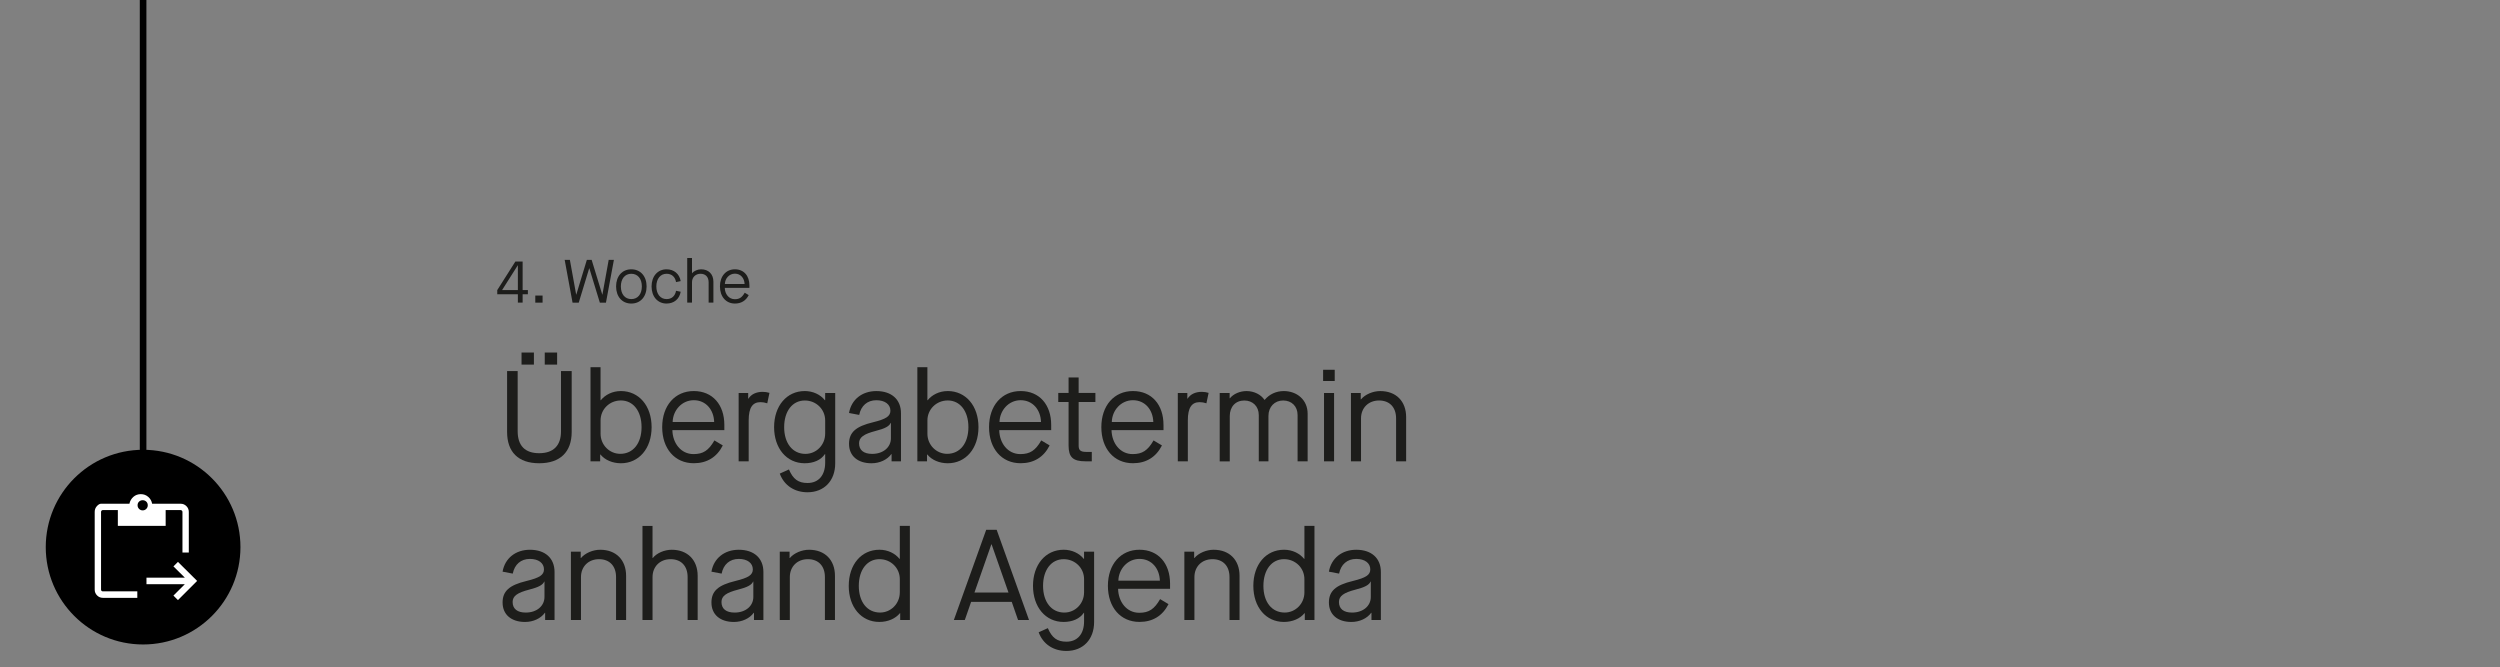 <?xml version="1.0" encoding="UTF-8"?>
<svg xmlns="http://www.w3.org/2000/svg" id="Ebene_1" viewBox="0 0 1512.4 403.72">
  <rect x="0" y="0" width="1512.4" height="403.72" fill="#808080" stroke="none"/>
  <defs>
    <style>.cls-1{fill:#fff;}.cls-2{fill:#1d1d1b;}</style>
  </defs>
  <g>
    <path class="cls-2" d="M313.29,183.09v-5.07h-12.47v-2.52l10.95-17.28h4.4v17.24h3.18v2.55h-3.18v5.07h-2.89Zm-9.55-7.62h9.55v-14.95h-.07l-9.47,14.95Z"></path>
    <path class="cls-2" d="M323.83,183.09v-4.29h4.4v4.29h-4.4Z"></path>
    <path class="cls-2" d="M346.37,183.09l-4.77-25.9h3.15l3.81,21.05h.07l6.4-21.05h2.89l6.44,21.05h.07l3.81-21.05h3.15l-4.81,25.9h-3.7l-6.36-20.8h-.07l-6.33,20.8h-3.74Z"></path>
    <path class="cls-2" d="M372.71,173.28c0-6.18,3.66-10.36,9.21-10.36s9.25,4.18,9.25,10.36-3.7,10.36-9.25,10.36-9.21-4.18-9.21-10.36Zm15.58,0c0-4.66-2.48-7.66-6.36-7.66s-6.33,3-6.33,7.66,2.44,7.66,6.33,7.66,6.36-3,6.36-7.66Z"></path>
    <path class="cls-2" d="M394.17,173.28c0-6.18,3.7-10.36,9.07-10.36,4.51,0,7.81,2.77,8.55,7.14l-2.81,.59c-.55-3.22-2.66-5.03-5.74-5.03-3.7,0-6.18,3.03-6.18,7.66s2.48,7.66,6.18,7.66c3.07,0,5.18-1.81,5.74-5.03l2.81,.59c-.74,4.37-4.03,7.14-8.55,7.14-5.37,0-9.07-4.18-9.07-10.36Z"></path>
    <path class="cls-2" d="M415.74,183.09v-27.01h2.89v9.21h.07c1.11-1.41,3.33-2.37,5.44-2.37,4.51,0,7.44,2.92,7.44,7.47v12.69h-2.89v-12.32c0-3.18-1.85-5.14-4.88-5.14s-5.18,2.11-5.18,5.14v12.32h-2.89Z"></path>
    <path class="cls-2" d="M435.53,173.28c0-6.18,3.66-10.36,9.07-10.36s8.77,3.92,8.77,9.73v1.48h-14.91c.07,3.74,2.44,6.88,6.07,6.88,2.78,0,4.33-1.04,6-3.92l2.41,1.44c-1.7,3.37-4.55,5.11-8.33,5.11-5.44,0-9.07-4.18-9.07-10.36Zm14.91-1.48c-.11-3.51-2.37-6.25-5.85-6.25s-5.99,2.96-6.07,6.25h11.92Z"></path>
    <path class="cls-2" d="M306.77,261.3v-36.82h6.4v36.35c0,8.81,4.45,13.34,13.03,13.34s13.18-4.6,13.18-13.18v-36.51h6.47v36.82c0,12.17-7.02,18.95-19.66,18.95s-19.42-6.79-19.42-18.95Zm8.74-40.72v-7.33h7.49v7.33h-7.49Zm14.04,0v-7.33h7.49v7.33h-7.49Z"></path>
    <path class="cls-2" d="M363.24,274.95h-.16v4.13h-5.85v-56.94h6.08v19.97h.16c2.65-3.28,7.02-5.54,12.17-5.54,10.84,0,18.56,8.89,18.56,21.84s-7.72,21.84-18.56,21.84c-5.07,0-9.67-1.95-12.4-5.3Zm24.88-16.54c0-9.75-5.07-16.15-12.48-16.15-6.94,0-12.32,5.38-12.32,12.09v8.03c0,6.79,5.38,12.17,11.93,12.17,7.8,0,12.87-6.4,12.87-16.15Z"></path>
    <path class="cls-2" d="M400.6,258.41c0-13.03,7.72-21.84,19.11-21.84s18.49,8.27,18.49,20.51v3.12h-31.44c.16,7.88,5.15,14.51,12.79,14.51,5.85,0,9.13-2.18,12.64-8.27l5.07,3.04c-3.59,7.1-9.59,10.76-17.55,10.76-11.47,0-19.11-8.81-19.11-21.84Zm31.44-3.12c-.23-7.41-4.99-13.18-12.32-13.18s-12.64,6.24-12.79,13.18h25.12Z"></path>
    <path class="cls-2" d="M446.85,279.09v-41.34h5.77v3.43h.16c1.56-2.57,4.6-4.13,8.58-4.13,1.48,0,2.73,.23,4.13,.62l-1.33,6.32c-1.48-.47-2.65-.7-4.06-.7-4.76,0-7.18,3.2-7.18,11v24.8h-6.08Z"></path>
    <path class="cls-2" d="M471.74,286.5l5.54-2.5c2.5,5.85,5.62,8.19,11.23,8.19,6.71,0,10.69-4.68,10.69-12.25v-5.23h-.16c-2.42,3.59-6.79,5.54-12.25,5.54-10.92,0-18.49-9.05-18.49-21.84s7.57-21.84,18.56-21.84c4.84,0,9.36,2.03,12.17,5.54h.16v-4.37h6.08v42.59c0,10.45-6.63,17.47-16.77,17.47-7.96,0-14.2-4.21-16.77-11.31Zm27.46-24.1v-8.03c0-6.71-5.38-12.09-12.33-12.09-7.49,0-12.48,6.47-12.48,16.15s5.07,16.15,12.87,16.15c6.63,0,11.93-5.46,11.93-12.17Z"></path>
    <path class="cls-2" d="M513.62,268.56c0-7.02,4.13-10.61,14.51-13.1,7.96-1.95,10.53-3.67,10.53-7.02,0-3.82-3.35-6.32-8.5-6.32-5.46,0-9.28,3.35-10.38,8.89l-6.16-1.17c1.4-8.11,7.88-13.26,16.54-13.26,9.28,0,14.9,5.15,14.9,13.42v29.09h-5.69v-4.37h-.16c-2.5,3.43-7.02,5.54-12.01,5.54-8.35,0-13.57-4.52-13.57-11.7Zm25.35-3.43v-9.28h-.16c-.86,2.03-3.51,3.43-9.05,4.84-7.25,1.87-10.06,3.9-10.06,7.49,0,4.13,2.81,6.4,7.96,6.4,6.63,0,11.31-3.98,11.31-9.44Z"></path>
    <path class="cls-2" d="M560.97,274.95h-.16v4.13h-5.85v-56.94h6.08v19.97h.16c2.65-3.28,7.02-5.54,12.17-5.54,10.84,0,18.57,8.89,18.57,21.84s-7.72,21.84-18.57,21.84c-5.07,0-9.67-1.95-12.4-5.3Zm24.88-16.54c0-9.75-5.07-16.15-12.48-16.15-6.94,0-12.32,5.38-12.32,12.09v8.03c0,6.79,5.38,12.17,11.93,12.17,7.8,0,12.87-6.4,12.87-16.15Z"></path>
    <path class="cls-2" d="M598.33,258.41c0-13.03,7.72-21.84,19.11-21.84s18.49,8.27,18.49,20.51v3.12h-31.44c.16,7.88,5.15,14.51,12.79,14.51,5.85,0,9.13-2.18,12.64-8.27l5.07,3.04c-3.59,7.1-9.59,10.76-17.55,10.76-11.47,0-19.11-8.81-19.11-21.84Zm31.44-3.12c-.23-7.41-4.99-13.18-12.32-13.18s-12.64,6.24-12.79,13.18h25.12Z"></path>
    <path class="cls-2" d="M662.68,243.2h-10.14v26.44c0,2.65,1.09,3.74,4.52,3.74h3.43v5.69h-3.9c-7.49,0-10.14-2.5-10.14-9.52v-26.37h-6.24v-5.46h6.24v-9.36h6.08v9.36h10.14v5.46Z"></path>
    <path class="cls-2" d="M666.27,258.41c0-13.03,7.72-21.84,19.11-21.84s18.49,8.27,18.49,20.51v3.12h-31.44c.16,7.88,5.15,14.51,12.79,14.51,5.85,0,9.13-2.18,12.64-8.27l5.07,3.04c-3.59,7.1-9.59,10.76-17.55,10.76-11.47,0-19.11-8.81-19.11-21.84Zm31.44-3.12c-.23-7.41-4.99-13.18-12.32-13.18s-12.64,6.24-12.79,13.18h25.12Z"></path>
    <path class="cls-2" d="M712.52,279.09v-41.34h5.77v3.43h.16c1.56-2.57,4.6-4.13,8.58-4.13,1.48,0,2.73,.23,4.13,.62l-1.33,6.32c-1.48-.47-2.65-.7-4.06-.7-4.76,0-7.18,3.2-7.18,11v24.8h-6.08Z"></path>
    <path class="cls-2" d="M737.87,279.09v-41.34h6.01v3.2h.16c2.18-2.73,6.16-4.37,10.06-4.37,4.68,0,8.74,2.18,10.84,5.3h.16c2.81-3.35,6.86-5.3,11.54-5.3,7.88,0,14.43,5.23,14.43,13.73v28.78h-6.08v-28c0-5.3-3.59-8.81-8.74-8.81s-8.89,3.82-8.89,9.36v27.46h-5.85v-28c0-5.3-3.67-8.81-8.74-8.81-5.38,0-8.81,3.82-8.81,9.44v27.38h-6.08Z"></path>
    <path class="cls-2" d="M800.43,230.49v-6.79h7.02v6.79h-7.02Zm.55,48.6v-41.34h6.08v41.34h-6.08Z"></path>
    <path class="cls-2" d="M817.27,279.09v-41.34h5.93v3.82h.16c2.5-2.96,7.18-4.99,11.62-4.99,9.59,0,15.68,6.16,15.68,15.76v26.75h-6.08v-25.97c0-6.71-3.9-10.84-10.3-10.84s-10.92,4.45-10.92,10.84v25.97h-6.08Z"></path>
    <path class="cls-2" d="M304.04,364.56c0-7.02,4.13-10.61,14.51-13.1,7.96-1.95,10.53-3.67,10.53-7.02,0-3.82-3.35-6.32-8.5-6.32-5.46,0-9.28,3.35-10.38,8.89l-6.16-1.17c1.4-8.11,7.88-13.26,16.54-13.26,9.28,0,14.9,5.15,14.9,13.42v29.09h-5.69v-4.37h-.16c-2.5,3.43-7.02,5.54-12.01,5.54-8.35,0-13.57-4.52-13.57-11.7Zm25.35-3.43v-9.28h-.16c-.86,2.03-3.51,3.43-9.05,4.84-7.25,1.87-10.06,3.9-10.06,7.49,0,4.13,2.81,6.4,7.96,6.4,6.63,0,11.31-3.98,11.31-9.44Z"></path>
    <path class="cls-2" d="M345.38,375.09v-41.34h5.93v3.82h.16c2.5-2.96,7.18-4.99,11.62-4.99,9.59,0,15.68,6.16,15.68,15.76v26.75h-6.08v-25.97c0-6.71-3.9-10.84-10.3-10.84s-10.92,4.45-10.92,10.84v25.97h-6.08Z"></path>
    <path class="cls-2" d="M388.67,375.09v-56.94h6.08v19.42h.16c2.34-2.96,7.02-4.99,11.47-4.99,9.52,0,15.68,6.16,15.68,15.76v26.75h-6.08v-25.97c0-6.71-3.9-10.84-10.3-10.84s-10.92,4.45-10.92,10.84v25.97h-6.08Z"></path>
    <path class="cls-2" d="M430.39,364.56c0-7.02,4.13-10.61,14.51-13.1,7.96-1.95,10.53-3.67,10.53-7.02,0-3.82-3.35-6.32-8.5-6.32-5.46,0-9.28,3.35-10.38,8.89l-6.16-1.17c1.4-8.11,7.88-13.26,16.54-13.26,9.28,0,14.9,5.15,14.9,13.42v29.09h-5.69v-4.37h-.16c-2.5,3.43-7.02,5.54-12.01,5.54-8.35,0-13.57-4.52-13.57-11.7Zm25.35-3.43v-9.28h-.16c-.86,2.03-3.51,3.43-9.05,4.84-7.25,1.87-10.06,3.9-10.06,7.49,0,4.13,2.81,6.4,7.96,6.4,6.63,0,11.31-3.98,11.31-9.44Z"></path>
    <path class="cls-2" d="M471.73,375.09v-41.34h5.93v3.82h.16c2.5-2.96,7.18-4.99,11.62-4.99,9.59,0,15.68,6.16,15.68,15.76v26.75h-6.08v-25.97c0-6.71-3.9-10.84-10.3-10.84s-10.92,4.45-10.92,10.84v25.97h-6.08Z"></path>
    <path class="cls-2" d="M513.46,354.41c0-12.95,7.64-21.84,18.56-21.84,5.15,0,9.52,2.26,12.17,5.54h.16v-19.97h6.08v56.94h-5.85v-4.13h-.16c-2.73,3.35-7.33,5.3-12.48,5.3-10.84,0-18.49-8.89-18.49-21.84Zm30.89,3.98v-8.03c0-6.71-5.38-12.09-12.33-12.09-7.41,0-12.48,6.4-12.48,16.15s5.07,16.15,12.87,16.15c6.55,0,11.93-5.38,11.93-12.17Z"></path>
    <path class="cls-2" d="M615.88,375.09l-3.82-11h-24.57l-3.82,11h-6.63l19.58-54.6h6.32l19.58,54.6h-6.63Zm-26.37-16.61h20.59l-10.22-29.17h-.16l-10.22,29.17Z"></path>
    <path class="cls-2" d="M628.36,382.5l5.54-2.5c2.5,5.85,5.62,8.19,11.23,8.19,6.71,0,10.69-4.68,10.69-12.25v-5.23h-.16c-2.42,3.59-6.79,5.54-12.25,5.54-10.92,0-18.49-9.05-18.49-21.84s7.57-21.84,18.56-21.84c4.84,0,9.36,2.03,12.17,5.54h.16v-4.37h6.08v42.59c0,10.45-6.63,17.47-16.77,17.47-7.96,0-14.2-4.21-16.77-11.31Zm27.46-24.1v-8.03c0-6.71-5.38-12.09-12.33-12.09-7.49,0-12.48,6.47-12.48,16.15s5.07,16.15,12.87,16.15c6.63,0,11.93-5.46,11.93-12.17Z"></path>
    <path class="cls-2" d="M670.24,354.41c0-13.03,7.72-21.84,19.11-21.84s18.49,8.27,18.49,20.51v3.12h-31.44c.16,7.88,5.15,14.51,12.79,14.51,5.85,0,9.13-2.18,12.64-8.27l5.07,3.04c-3.59,7.1-9.59,10.76-17.55,10.76-11.47,0-19.11-8.81-19.11-21.84Zm31.44-3.12c-.23-7.41-4.99-13.18-12.32-13.18s-12.64,6.24-12.79,13.18h25.12Z"></path>
    <path class="cls-2" d="M716.49,375.09v-41.34h5.93v3.82h.16c2.5-2.96,7.18-4.99,11.62-4.99,9.59,0,15.68,6.16,15.68,15.76v26.75h-6.08v-25.97c0-6.71-3.9-10.84-10.3-10.84s-10.92,4.45-10.92,10.84v25.97h-6.08Z"></path>
    <path class="cls-2" d="M758.22,354.41c0-12.95,7.64-21.84,18.57-21.84,5.15,0,9.52,2.26,12.17,5.54h.16v-19.97h6.08v56.94h-5.85v-4.13h-.16c-2.73,3.35-7.33,5.3-12.48,5.3-10.84,0-18.49-8.89-18.49-21.84Zm30.89,3.98v-8.03c0-6.71-5.38-12.09-12.32-12.09-7.41,0-12.48,6.4-12.48,16.15s5.07,16.15,12.87,16.15c6.55,0,11.93-5.38,11.93-12.17Z"></path>
    <path class="cls-2" d="M803.93,364.56c0-7.02,4.13-10.61,14.51-13.1,7.96-1.95,10.53-3.67,10.53-7.02,0-3.82-3.35-6.32-8.5-6.32-5.46,0-9.28,3.35-10.38,8.89l-6.16-1.17c1.4-8.11,7.88-13.26,16.54-13.26,9.28,0,14.9,5.15,14.9,13.42v29.09h-5.69v-4.37h-.16c-2.5,3.43-7.02,5.54-12.01,5.54-8.35,0-13.57-4.52-13.57-11.7Zm25.35-3.43v-9.28h-.16c-.86,2.03-3.51,3.43-9.05,4.84-7.25,1.87-10.06,3.9-10.06,7.49,0,4.13,2.81,6.4,7.96,6.4,6.63,0,11.31-3.98,11.31-9.44Z"></path>
  </g>
  <g>
    <circle cx="86.57" cy="330.99" r="58.89"></circle>
    <path class="cls-1" d="M62.24,361.67c-1.37,0-2.53-.48-3.5-1.45-.97-.97-1.45-2.13-1.45-3.5v-47.03c0-1.37,.44-2.53,1.32-3.5,.88-.97,1.72-1.45,2.52-1.45h17.16c.34-1.65,1.14-3.03,2.39-4.14,1.25-1.11,2.76-1.66,4.52-1.66,1.71,0,3.2,.55,4.48,1.66,1.28,1.11,2.06,2.49,2.35,4.14h17.24c1.37,0,2.53,.48,3.5,1.45,.97,.97,1.45,2.13,1.45,3.5v24.58h-3.84v-24.58c0-.28-.11-.54-.34-.77-.23-.23-.48-.34-.77-.34h-9.05v9.56h-28.93v-9.56h-9.05c-.34,0-.61,.11-.81,.34s-.3,.48-.3,.77v47.03c0,.28,.1,.53,.3,.73,.2,.2,.47,.3,.81,.3h20.83v3.93h-20.83Zm45.41,1.37l-2.73-2.73,6.91-6.91h-23.22v-3.93h23.22l-6.91-6.83,2.73-2.73,11.61,11.52-11.61,11.61Zm-21.34-54.28c.85,0,1.58-.3,2.18-.9,.6-.6,.9-1.32,.9-2.18,0-.91-.3-1.65-.9-2.22-.6-.57-1.32-.85-2.18-.85-.85,0-1.58,.28-2.18,.85-.6,.57-.9,1.31-.9,2.22,0,.85,.3,1.58,.9,2.18,.6,.6,1.32,.9,2.18,.9Z"></path>
  </g>
  <rect x="84.57" y="-2.61" width="4" height="276.8"></rect>
</svg>
